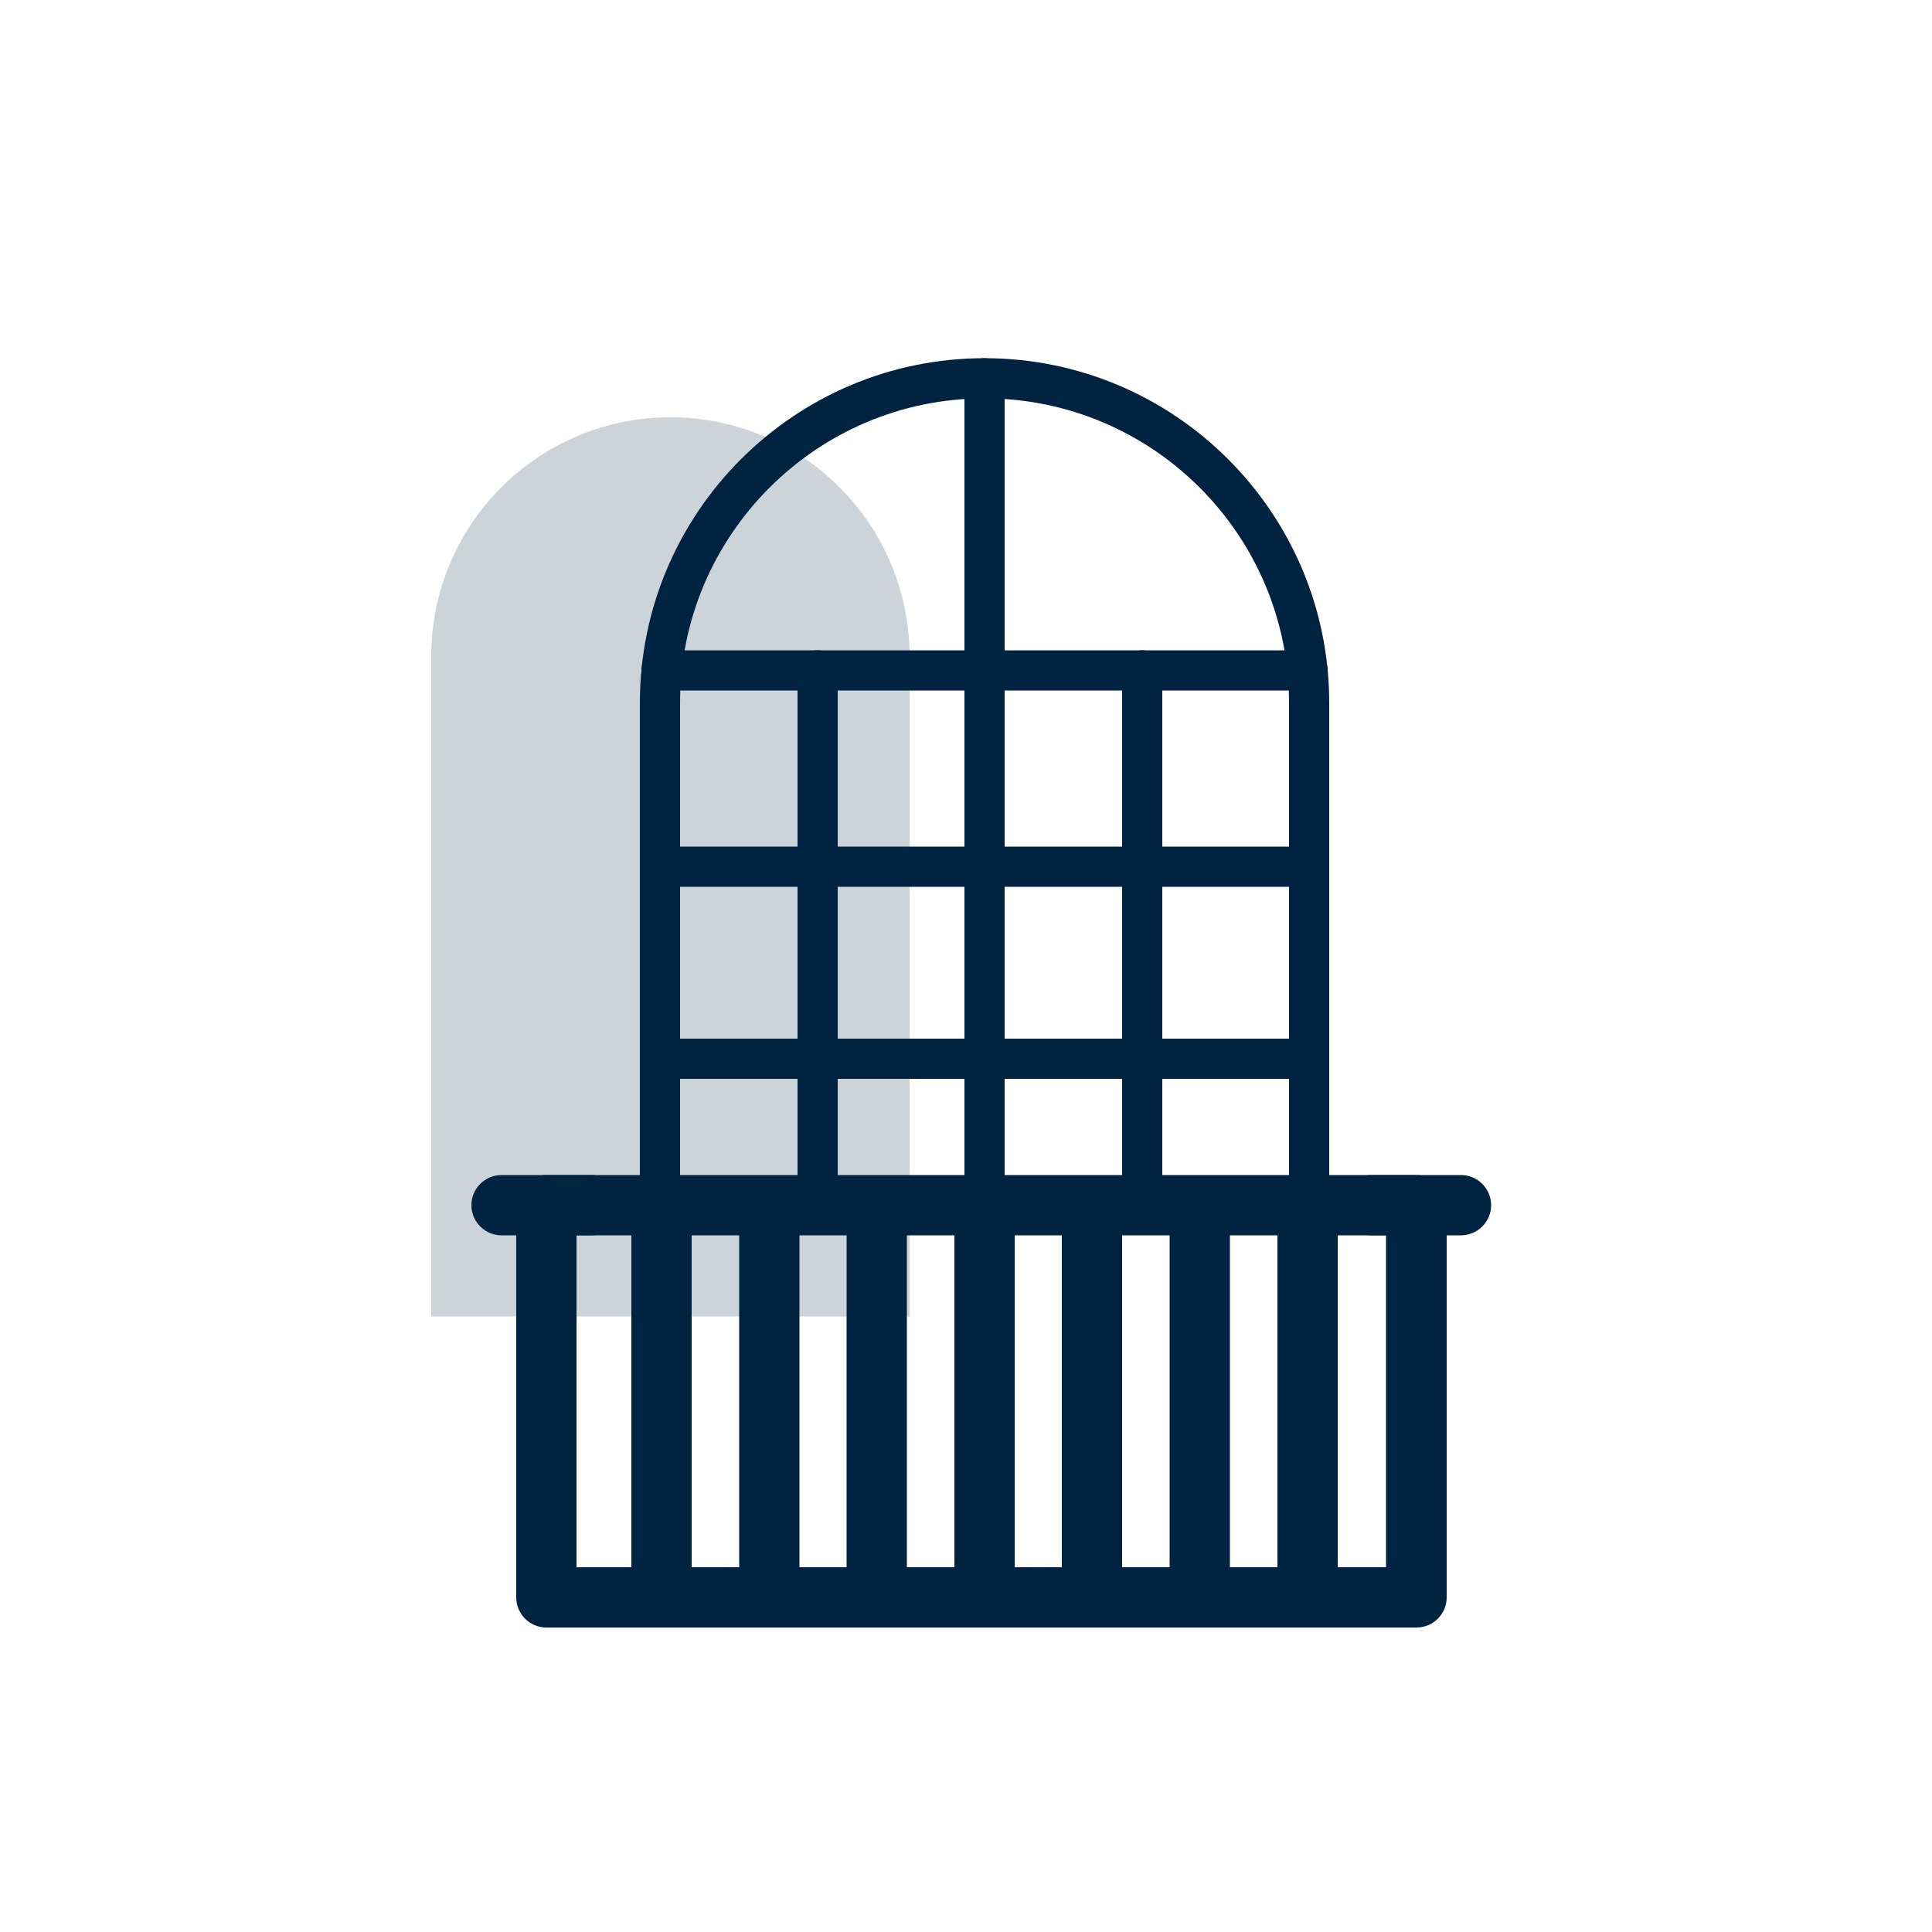 <?xml version="1.0" encoding="UTF-8"?><svg id="_020" xmlns="http://www.w3.org/2000/svg" viewBox="0 0 50 50"><defs><style>.cls-1{fill:#002342;}.cls-2{opacity:.2;}</style></defs><path class="cls-1" d="M33.88,41.86c-.29,0-.52-.23-.52-.52V18.19c0-4.35-3.54-7.88-7.88-7.88s-7.88,3.54-7.88,7.88v23.15c0,.29-.23,.52-.52,.52s-.52-.23-.52-.52V18.19c0-4.92,4-8.92,8.92-8.92s8.92,4,8.92,8.92v23.15c0,.29-.23,.52-.52,.52Z"/><g class="cls-2"><path class="cls-1" d="M11.16,34.06V16.99c0-3.42,2.77-6.19,6.19-6.19h0c3.42,0,6.19,2.77,6.19,6.19v17.08H11.16Z"/></g><path class="cls-1" d="M36.65,42.12H14.14c-.43,0-.78-.35-.78-.78v-10.15c0-.43,.35-.78,.78-.78h22.52c.43,0,.78,.35,.78,.78v10.15c0,.43-.35,.78-.78,.78Zm-21.74-1.56h20.96v-8.59H14.92v8.59Z"/><path class="cls-1" d="M19.91,42.01c-.43,0-.78-.35-.78-.78v-9.85c0-.43,.35-.78,.78-.78s.78,.35,.78,.78v9.85c0,.43-.35,.78-.78,.78Z"/><path class="cls-1" d="M17.12,42.01c-.43,0-.78-.35-.78-.78v-9.85c0-.43,.35-.78,.78-.78s.78,.35,.78,.78v9.85c0,.43-.35,.78-.78,.78Z"/><path class="cls-1" d="M22.69,42.01c-.43,0-.78-.35-.78-.78v-9.85c0-.43,.35-.78,.78-.78s.78,.35,.78,.78v9.85c0,.43-.35,.78-.78,.78Z"/><path class="cls-1" d="M25.48,42.01c-.43,0-.78-.35-.78-.78v-9.85c0-.43,.35-.78,.78-.78s.78,.35,.78,.78v9.85c0,.43-.35,.78-.78,.78Z"/><path class="cls-1" d="M28.26,42.01c-.43,0-.78-.35-.78-.78v-9.85c0-.43,.35-.78,.78-.78s.78,.35,.78,.78v9.85c0,.43-.35,.78-.78,.78Z"/><path class="cls-1" d="M31.05,42.01c-.43,0-.78-.35-.78-.78v-9.85c0-.43,.35-.78,.78-.78s.78,.35,.78,.78v9.85c0,.43-.35,.78-.78,.78Z"/><path class="cls-1" d="M33.84,42.01c-.43,0-.78-.35-.78-.78v-9.85c0-.43,.35-.78,.78-.78s.78,.35,.78,.78v9.85c0,.43-.35,.78-.78,.78Z"/><path class="cls-1" d="M37.81,31.97h-2.32c-.43,0-.78-.35-.78-.78s.35-.78,.78-.78h2.32c.43,0,.78,.35,.78,.78s-.35,.78-.78,.78Z"/><path class="cls-1" d="M15.3,31.97h-2.32c-.43,0-.78-.35-.78-.78s.35-.78,.78-.78h2.32c.43,0,.78,.35,.78,.78s-.35,.78-.78,.78Z"/><path class="cls-1" d="M33.84,17.87H17.12c-.29,0-.52-.23-.52-.52s.23-.52,.52-.52h16.72c.29,0,.52,.23,.52,.52s-.23,.52-.52,.52Z"/><path class="cls-1" d="M33.88,27.92H17.12c-.29,0-.52-.23-.52-.52s.23-.52,.52-.52h16.76c.29,0,.52,.23,.52,.52s-.23,.52-.52,.52Z"/><path class="cls-1" d="M25.48,31.26c-.29,0-.52-.23-.52-.52V9.79c0-.29,.23-.52,.52-.52s.52,.23,.52,.52V30.74c0,.29-.23,.52-.52,.52Z"/><path class="cls-1" d="M33.84,22.95H17.12c-.29,0-.52-.23-.52-.52s.23-.52,.52-.52h16.72c.29,0,.52,.23,.52,.52s-.23,.52-.52,.52Z"/><path class="cls-1" d="M29.56,31.26c-.29,0-.52-.23-.52-.52v-13.39c0-.29,.23-.52,.52-.52s.52,.23,.52,.52v13.39c0,.29-.23,.52-.52,.52Z"/><path class="cls-1" d="M21.16,31.9c-.29,0-.52-.23-.52-.52v-14.03c0-.29,.23-.52,.52-.52s.52,.23,.52,.52v14.03c0,.29-.23,.52-.52,.52Z"/></svg>